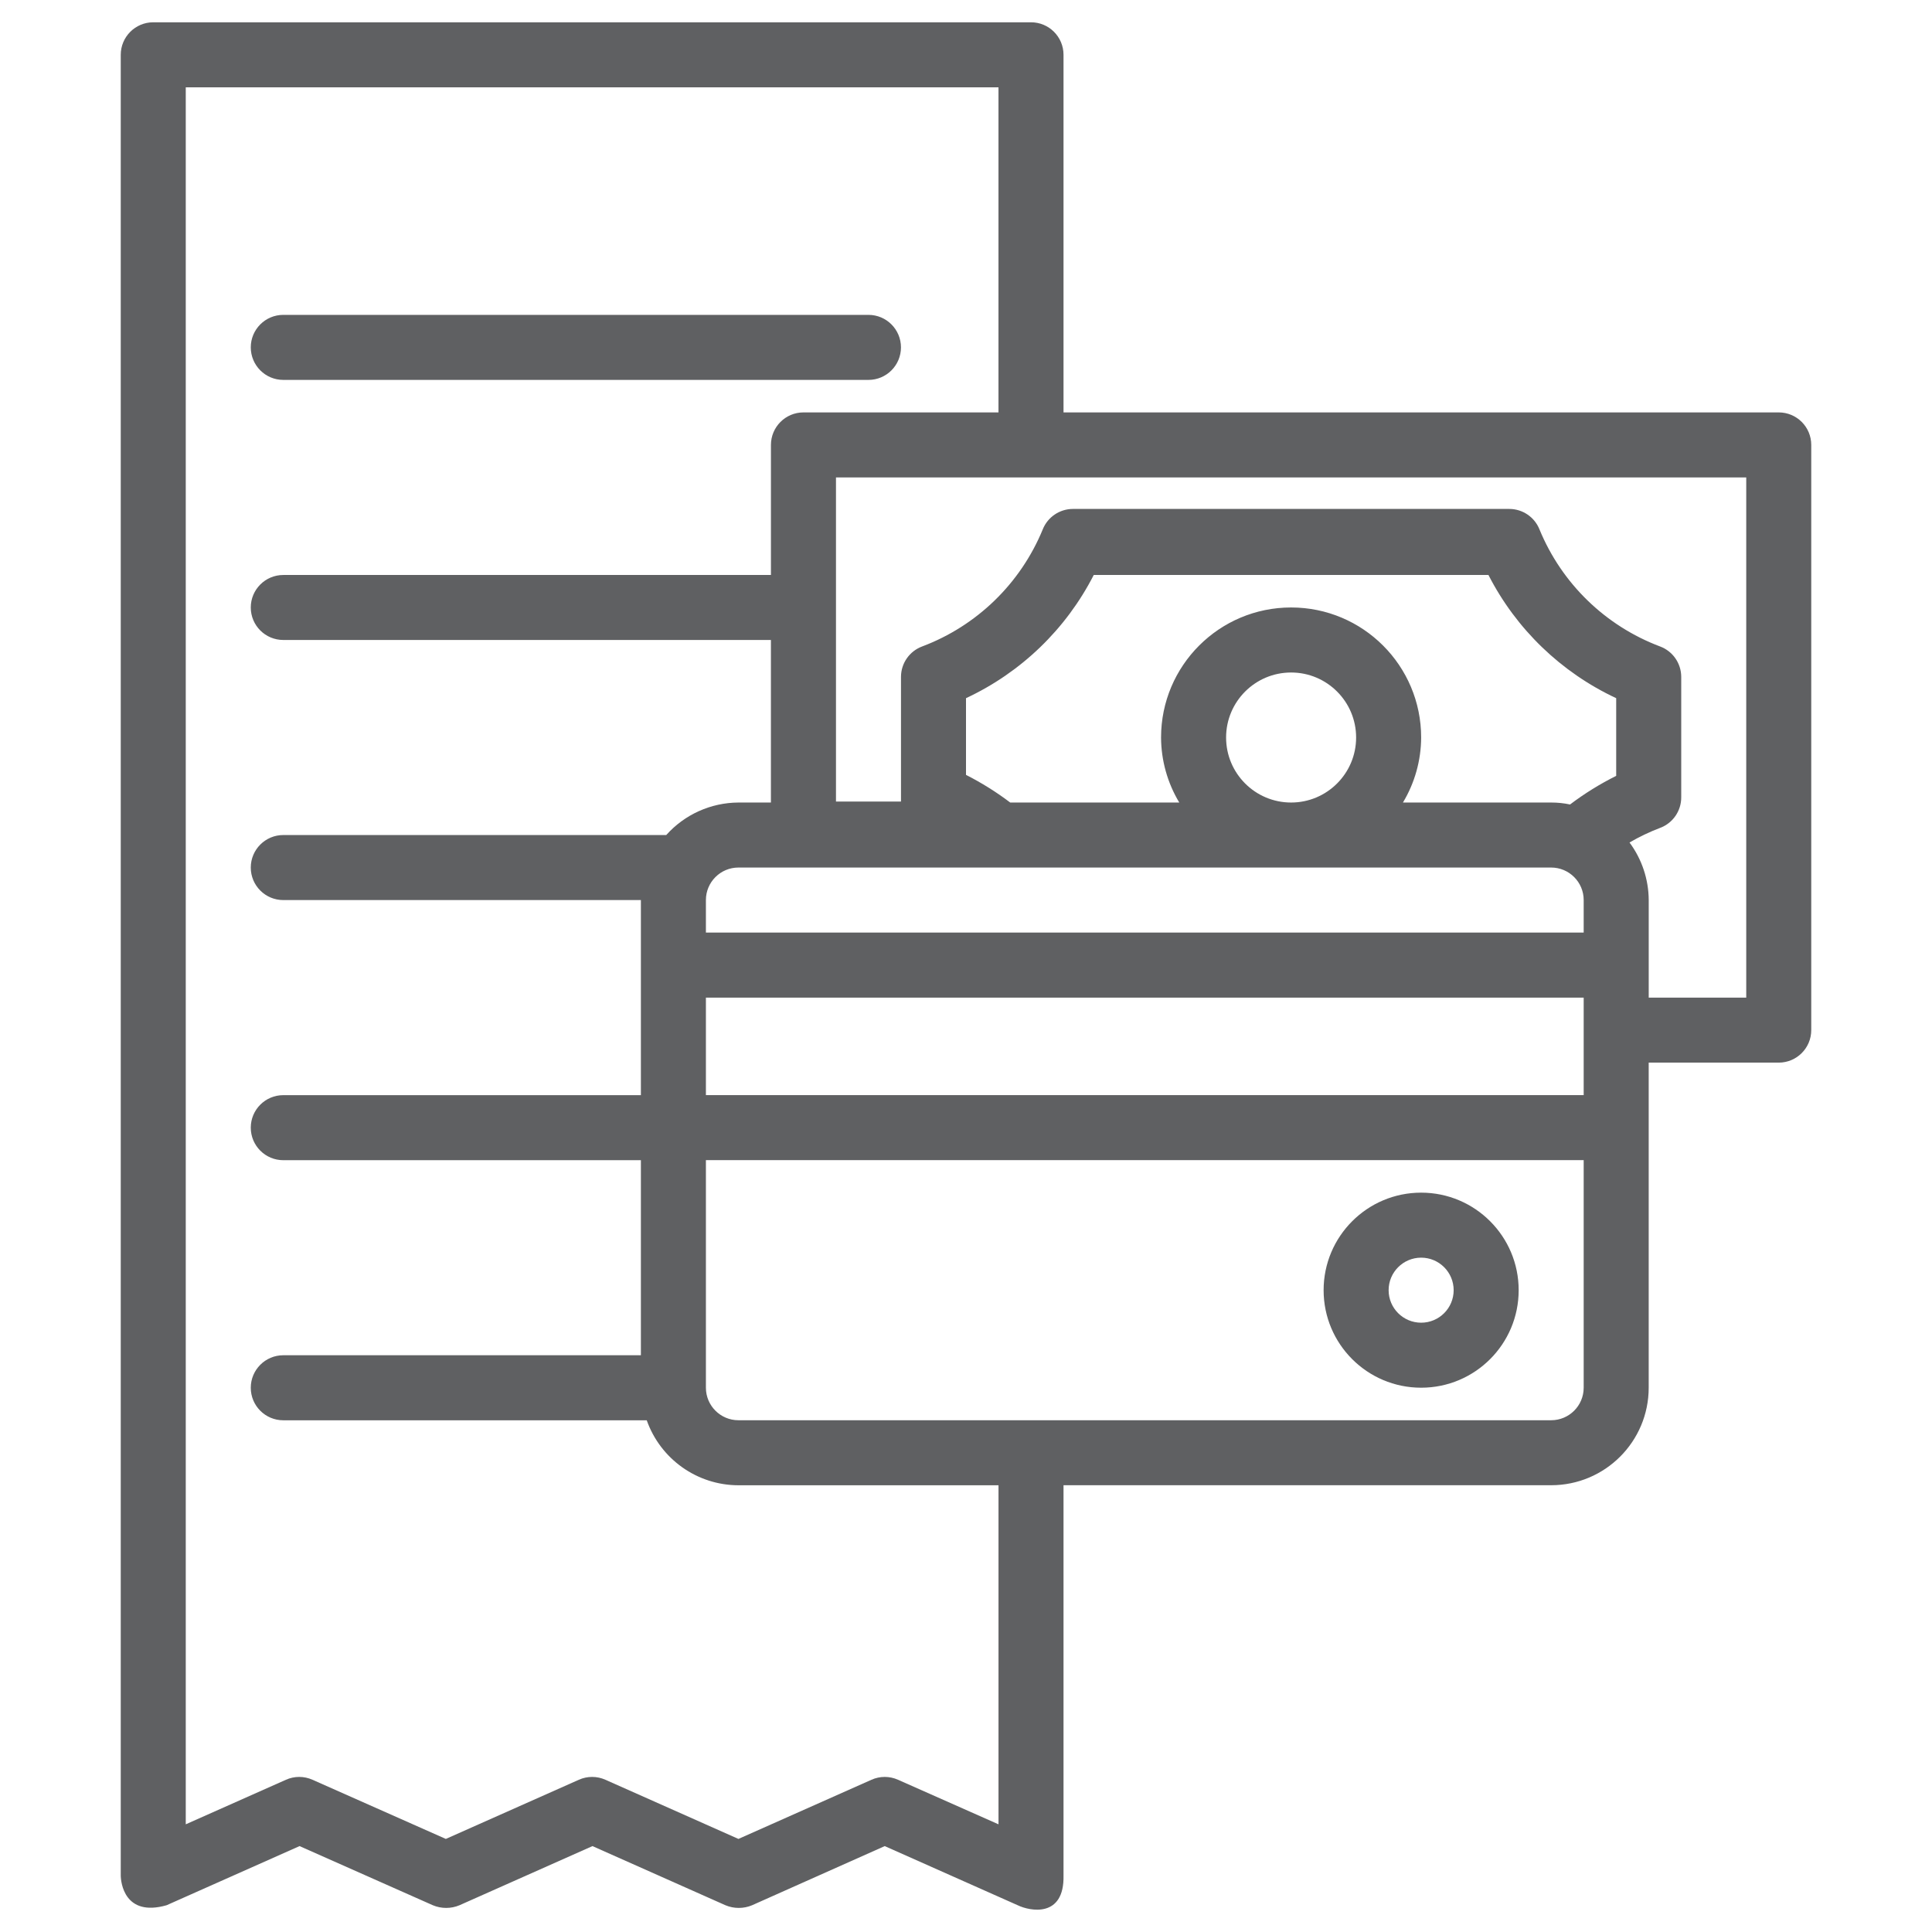 <?xml version="1.0" encoding="utf-8"?>
<!-- Generator: Adobe Illustrator 16.0.0, SVG Export Plug-In . SVG Version: 6.00 Build 0)  -->
<!DOCTYPE svg PUBLIC "-//W3C//DTD SVG 1.1//EN" "http://www.w3.org/Graphics/SVG/1.1/DTD/svg11.dtd">
<svg version="1.1" id="Слой_1" xmlns="http://www.w3.org/2000/svg" xmlns:xlink="http://www.w3.org/1999/xlink" x="0px" y="0px"
	 width="80px" height="80px" viewBox="0 0 80 80" enable-background="new 0 0 80 80" xml:space="preserve">
<g id="NewGroupe5_2_">
	<g id="NewGroup2-6">
		<g>
			<path fill="#5f6062" d="M11.73,15.731h24.231c0.743,0,1.346-0.603,1.346-1.347c0-0.743-0.603-1.346-1.346-1.346H11.73
				c-0.743,0-1.346,0.603-1.346,1.346C10.385,15.128,10.987,15.731,11.73,15.731L11.73,15.731z"/>
			<path fill="#5f6062" d="M58.847,52.077c0.743,0,1.346,0.604,1.346,1.347s-0.603,1.346-1.346,1.346
				c-0.744,0-1.347-0.603-1.347-1.346S58.103,52.077,58.847,52.077L58.847,52.077z M58.847,57.462c2.23,0,4.038-1.808,4.038-4.038
				s-1.808-4.039-4.038-4.039s-4.039,1.809-4.039,4.039S56.616,57.462,58.847,57.462L58.847,57.462z"/>
			<path fill="#5f6062" d="M72.308,41.309H68.27v-4.04c-0.005-0.858-0.283-1.692-0.795-2.383c0.404-0.236,0.828-0.438,1.266-0.605
				c0.528-0.197,0.877-0.702,0.875-1.266v-4.994c-0.004-0.559-0.352-1.057-0.875-1.252c-2.265-0.853-4.073-2.607-4.994-4.846
				c-0.204-0.513-0.7-0.849-1.252-0.849H44.429c-0.552,0-1.048,0.336-1.252,0.849c-0.92,2.238-2.729,3.993-4.994,4.846
				c-0.523,0.195-0.871,0.693-0.875,1.252v4.954c0,0.08,0,0.148,0,0.216h-2.692V19.769h37.692V41.309L72.308,41.309z M66.923,32.127
				c-0.672,0.335-1.312,0.731-1.911,1.185c-0.257-0.055-0.519-0.082-0.781-0.081h-6.138c0.489-0.813,0.75-1.743,0.754-2.692
				c0-2.975-2.411-5.385-5.385-5.385s-5.385,2.41-5.385,5.385c0.004,0.949,0.265,1.879,0.754,2.692h-7
				c-0.575-0.436-1.188-0.818-1.831-1.145V28.91c2.282-1.065,4.144-2.86,5.29-5.102h16.343c1.147,2.241,3.009,4.036,5.29,5.102
				V32.127L66.923,32.127z M50.77,30.539c0-1.487,1.205-2.692,2.692-2.692c1.486,0,2.692,1.205,2.692,2.692
				c0,1.486-1.206,2.692-2.692,2.692C51.975,33.231,50.77,32.025,50.77,30.539L50.77,30.539z M65.577,38.616H29.23v-1.347
				c0-0.743,0.604-1.346,1.347-1.346H64.23c0.744,0,1.347,0.603,1.347,1.346V38.616L65.577,38.616z M65.577,45.347H29.23v-4.038
				h36.347V45.347L65.577,45.347z M65.577,57.462c0,0.744-0.603,1.347-1.347,1.347H30.577c-0.743,0-1.347-0.603-1.347-1.347v-9.423
				h36.347V57.462L65.577,57.462z M41.346,75.541l-4.159-1.844c-0.352-0.158-0.753-0.158-1.104,0l-5.506,2.449l-5.506-2.449
				c-0.352-0.158-0.753-0.158-1.104,0l-5.506,2.449l-5.519-2.449c-0.352-0.158-0.753-0.158-1.104,0l-4.146,1.844V3.616h33.653
				v13.461H33.27c-0.744,0-1.347,0.603-1.347,1.347v5.385H11.73c-0.743,0-1.346,0.603-1.346,1.346S10.987,26.5,11.73,26.5h20.192
				v6.731h-1.346c-1.142,0.006-2.228,0.495-2.988,1.346H11.73c-0.743,0-1.346,0.604-1.346,1.347s0.603,1.346,1.346,1.346h14.808
				v8.078H11.73c-0.743,0-1.346,0.603-1.346,1.346c0,0.744,0.603,1.347,1.346,1.347h14.808v8.077H11.73
				c-0.743,0-1.346,0.603-1.346,1.346c0,0.744,0.603,1.347,1.346,1.347h15.05c0.569,1.609,2.09,2.688,3.797,2.691h10.769V75.541
				L41.346,75.541z M73.654,17.077H44.038V2.269c0-0.743-0.603-1.346-1.346-1.346H6.346C5.603,0.923,5,1.526,5,2.269v75.385
				c0,0.283,0.148,1.736,1.898,1.238l5.506-2.449l5.519,2.449c0.353,0.148,0.751,0.148,1.104,0l5.506-2.449l5.506,2.449
				c0.354,0.148,0.751,0.148,1.104,0l5.492-2.449l5.506,2.449c0.498,0.243,1.938,0.539,1.897-1.238V61.5H64.23
				c2.23,0,4.039-1.808,4.039-4.038V44.001h5.385c0.743,0,1.346-0.604,1.346-1.347V18.423C75,17.679,74.397,17.077,73.654,17.077
				L73.654,17.077z"/>
		</g>
	</g>
</g>
</svg>
